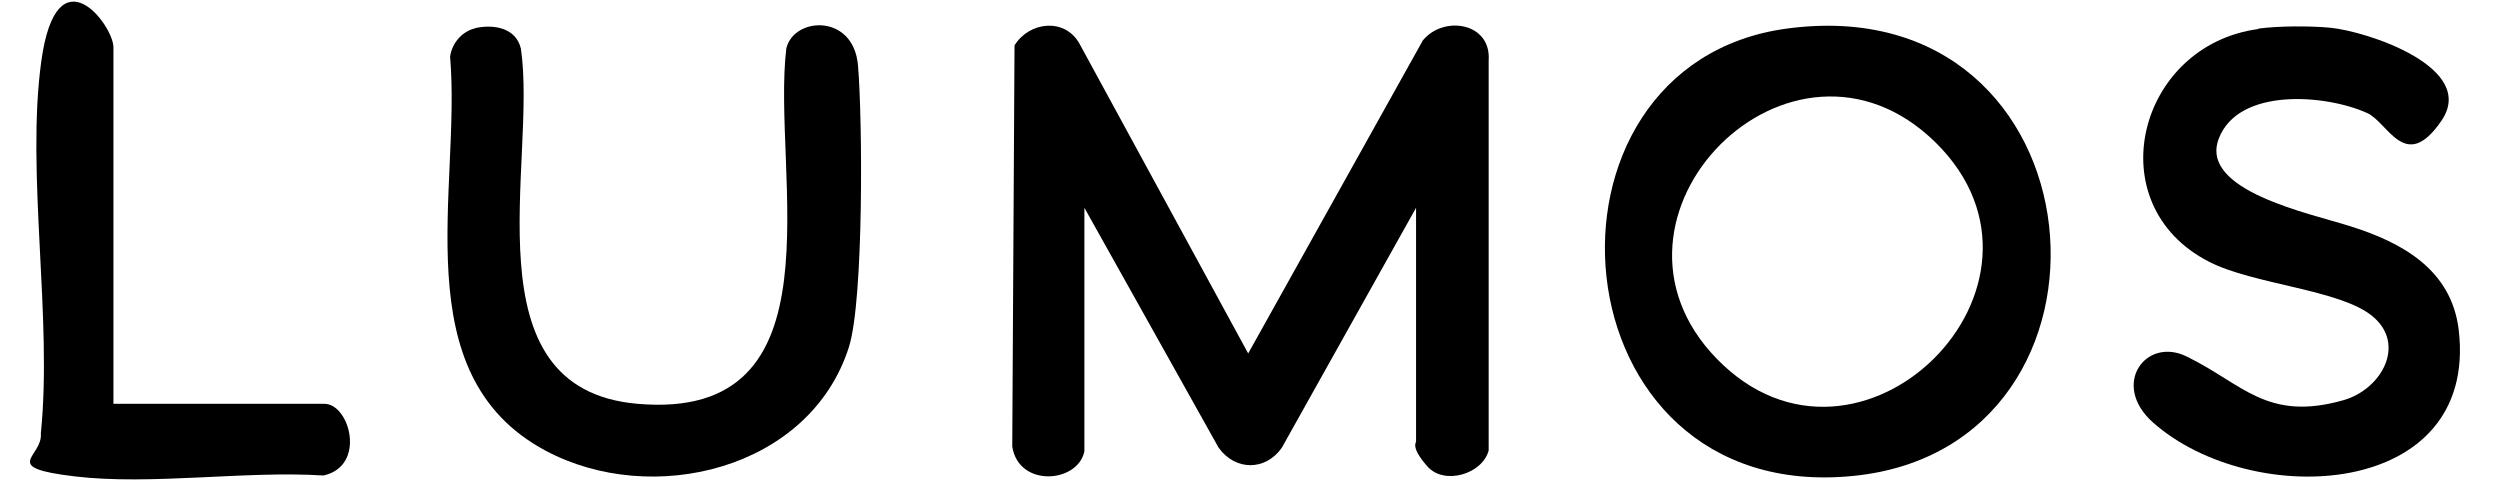 <svg viewBox="0 0 551 110" version="1.1" xmlns="http://www.w3.org/2000/svg" id="Ebene_1">
  
  <path d="M239,99.5c-1.5,7-14.5,8-15.9-1.1l.5-88.4c3.3-5.3,11.1-6.1,14.3-.4l37.2,68.3,38.5-69c4.6-5.6,15.1-3.9,14.5,4.4v86c-1.4,5.2-9.8,7.7-13.5,3.5s-2.5-5.2-2.5-5.5v-51.5l-29.6,52.9c-3.6,5.1-10.2,5.1-13.9,0l-29.6-52.9v53.5Z"></path>
  <path d="M393.8,6.3c70.6-9.5,78.7,92.3,14.6,98.6-66.4,6.6-73.6-90.6-14.6-98.6ZM426.6,31.4c-31.7-31.1-78.7,16.4-48.2,47.7,31.3,32.1,80.1-16.3,48.2-47.7Z"></path>
  <path d="M104.7,6.2c4.1-.9,9-.1,10.1,4.5,3.7,24.9-12.2,75,25.7,78.3,45.7,4,29.5-50.7,32.8-78.3,1.6-7,14.8-7.8,15.8,3.7s1.3,51.7-2,62.1c-8.6,27-43.4,35.4-66.9,22.8-31.4-16.8-18.5-57.8-21-86.8.4-3,2.7-5.7,5.7-6.3Z"></path>
  <path d="M497.8,6.3c4.4-.6,11.3-.6,15.7-.2,8.3.8,32.6,8.8,24.6,20.5s-11.7.4-16.4-1.7c-9.1-4.1-28.4-5.7-32.7,5.7s20,16.4,28.8,19.2c11.6,3.6,22.5,9.6,24.1,22.9,4.4,37.3-45.5,39.8-67.4,20.4-9.4-8.4-1.5-19,7.5-14.5,12.3,6,17.6,14.4,34.5,9.6,8.4-2.4,13.9-12.3,6.4-18.5-7.1-5.9-26.3-7-36-12-24.7-12.6-15.8-47.7,10.8-51.3Z"></path>
  <path d="M25,89h46.5c5.6,0,9.3,13.7-.2,15.8-17.2-1.1-38,2.2-54.8.2s-7-4.2-7.5-9.5c2.6-25.4-3.3-57.3.1-82s15.9-7.9,15.9-3.1v78.5Z"></path>
</svg>